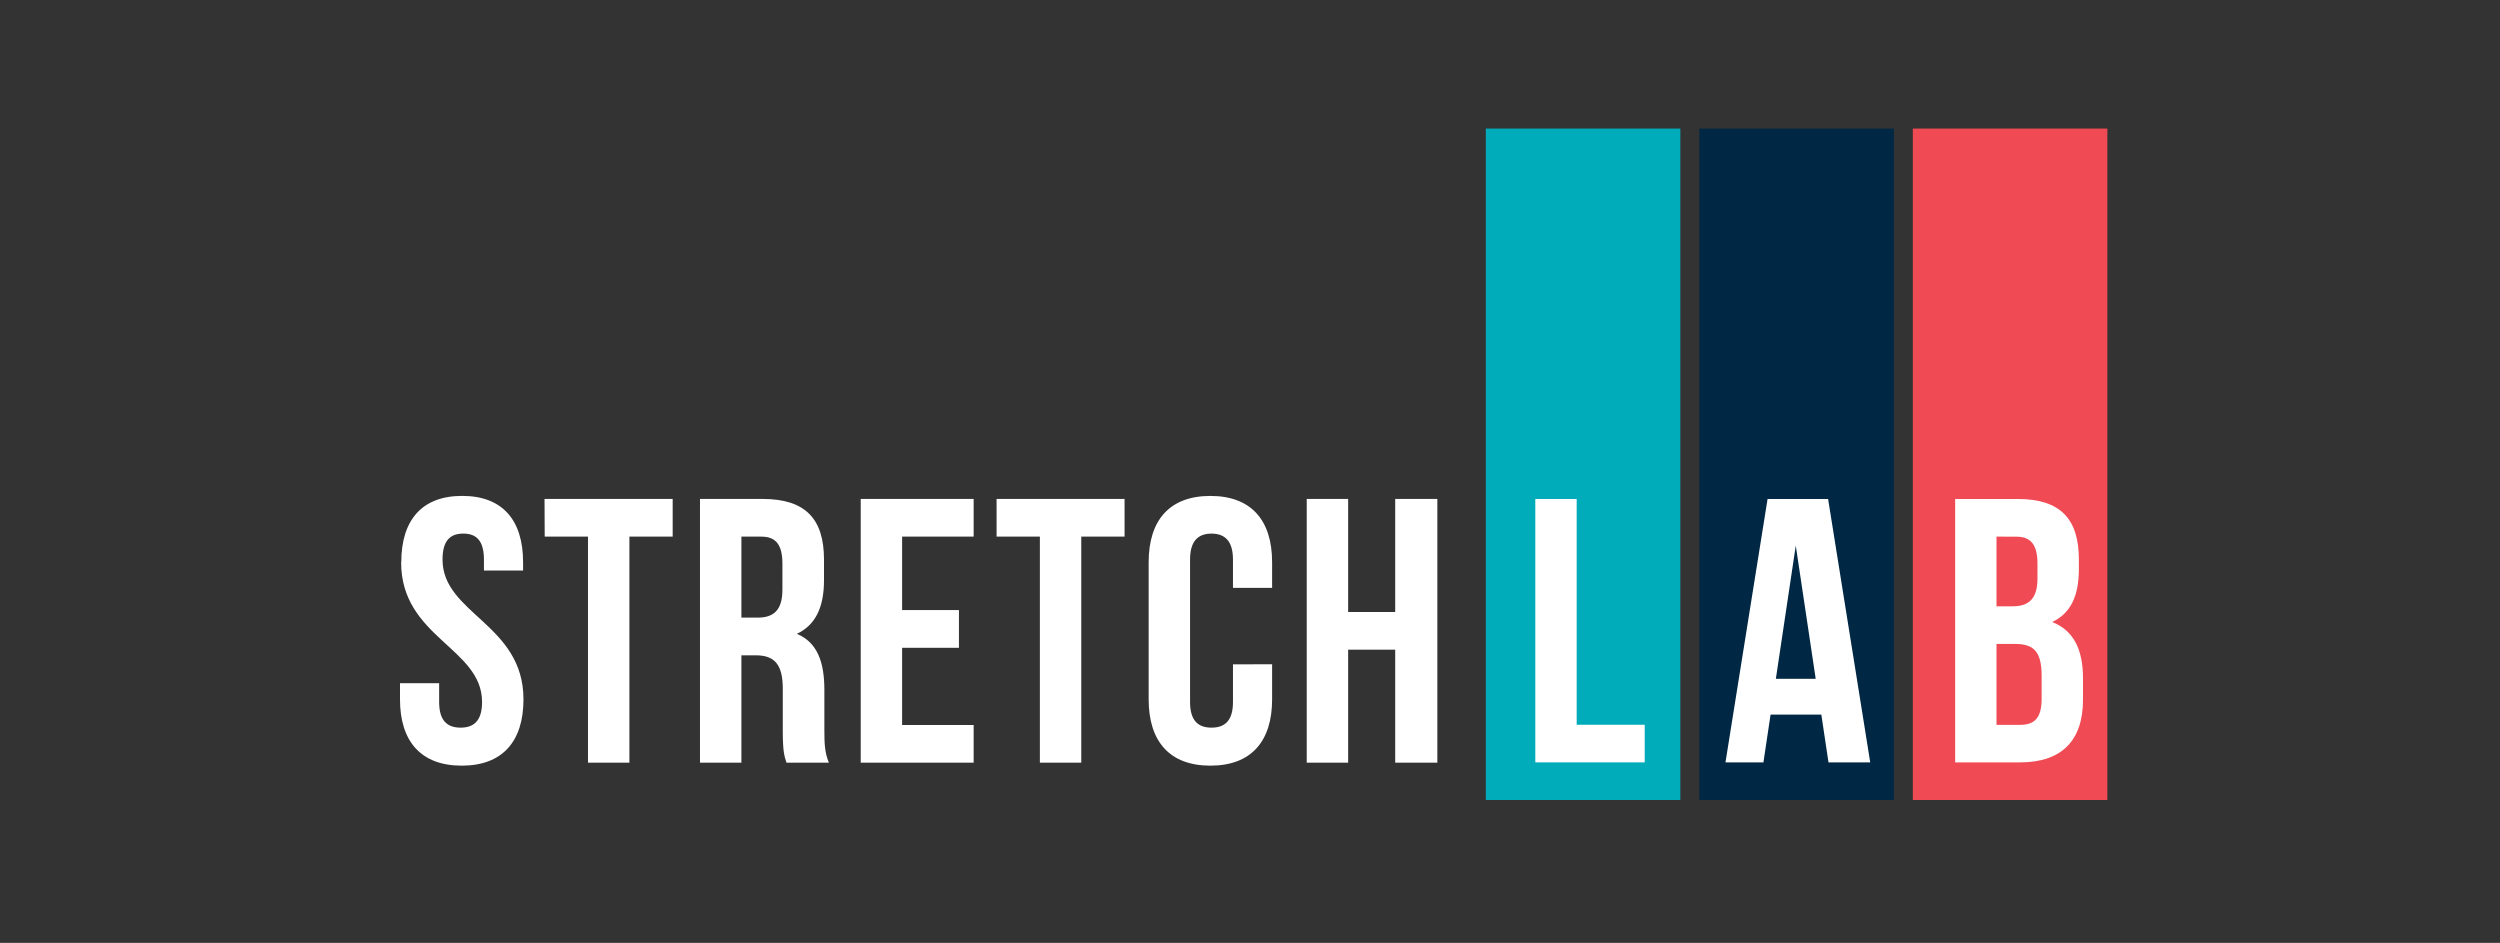 <svg width="175" height="66" viewBox="0 0 175 66" fill="none" xmlns="http://www.w3.org/2000/svg">
<rect x="0" y="0" width="175" height="66" fill="#333333" stroke="none"/>
<path d="M117.626 9H104.007V56H117.626V9Z" fill="#00ACBA"/>
<path d="M132.572 9H118.953V56H132.572V9Z" fill="#002744"/>
<path d="M147.515 9H133.897V56H147.515V9Z" fill="#F04B54"/>
<path d="M127.967 34.928H123.73L120.783 53.366H123.44L123.94 50.021H127.493L127.994 53.366H130.915L127.967 34.928ZM125.704 38.194L127.099 47.518H124.31L125.704 38.194ZM141.229 34.928H136.861V53.366H141.418C144.311 53.366 145.81 51.838 145.81 48.993V47.492C145.81 45.543 145.204 44.147 143.651 43.542C144.943 42.935 145.521 41.724 145.521 39.827V39.169C145.521 36.324 144.229 34.928 141.231 34.928H141.229ZM141.046 45.075C142.361 45.075 142.914 45.602 142.914 47.315V48.921C142.914 50.29 142.387 50.739 141.414 50.739H139.755V45.075H141.046ZM141.151 37.568C142.176 37.568 142.623 38.147 142.623 39.465V40.493C142.623 41.967 141.967 42.441 140.887 42.441H139.755V37.562L141.151 37.568Z" fill="white"/>
<path d="M107.472 53.366H115.129V50.732H110.367V34.928H107.472V53.366Z" fill="white"/>
<path d="M28.079 39.357C28.079 44.632 33.745 45.344 33.745 49.142C33.745 50.461 33.164 50.935 32.242 50.935C31.32 50.935 30.74 50.461 30.74 49.142V47.823H28V48.954C28 51.907 29.477 53.596 32.321 53.596C35.165 53.596 36.643 51.91 36.643 48.954C36.643 43.68 30.977 42.968 30.977 39.17C30.977 37.851 31.505 37.351 32.427 37.351C33.349 37.351 33.876 37.851 33.876 39.17V39.935H36.616V39.355C36.616 36.4 35.167 34.713 32.353 34.713C29.54 34.713 28.09 36.4 28.09 39.355L28.079 39.357ZM38.129 37.561H41.159V53.388H44.058V37.564H47.087V34.926H38.117L38.129 37.561ZM58.022 53.385C57.733 52.7 57.706 52.041 57.706 51.143V48.299C57.706 46.372 57.231 44.974 55.782 44.369C57.074 43.761 57.68 42.521 57.68 40.619V39.172C57.68 36.328 56.388 34.926 53.385 34.926H48.999V53.388H51.898V45.872H52.899C54.216 45.872 54.795 46.504 54.795 48.218V51.12C54.795 52.623 54.901 52.913 55.053 53.388L58.022 53.385ZM53.294 37.564C54.321 37.564 54.769 38.143 54.769 39.462V41.283C54.769 42.759 54.111 43.234 53.031 43.234H51.898V37.564H53.294ZM63.148 37.564H68.155V34.926H60.25V53.388H68.155V50.75H63.148V45.344H67.126V42.706H63.148V37.564ZM69.761 37.564H72.791V53.388H75.689V37.564H78.72V34.926H69.761V37.564ZM86.308 46.504V49.142C86.308 50.461 85.729 50.935 84.805 50.935C83.882 50.935 83.304 50.461 83.304 49.142V39.172C83.304 37.854 83.883 37.353 84.805 37.353C85.728 37.353 86.308 37.854 86.308 39.172V41.15H89.048V39.357C89.048 36.403 87.572 34.715 84.727 34.715C81.881 34.715 80.406 36.403 80.406 39.357V48.954C80.406 51.907 81.881 53.596 84.727 53.596C87.572 53.596 89.048 51.907 89.048 48.954V46.498L86.308 46.504ZM94.37 45.476H97.664V53.388H100.614V34.926H97.664V42.838H94.37V34.926H91.471V53.388H94.37V45.476Z" fill="white"/>
</svg>
